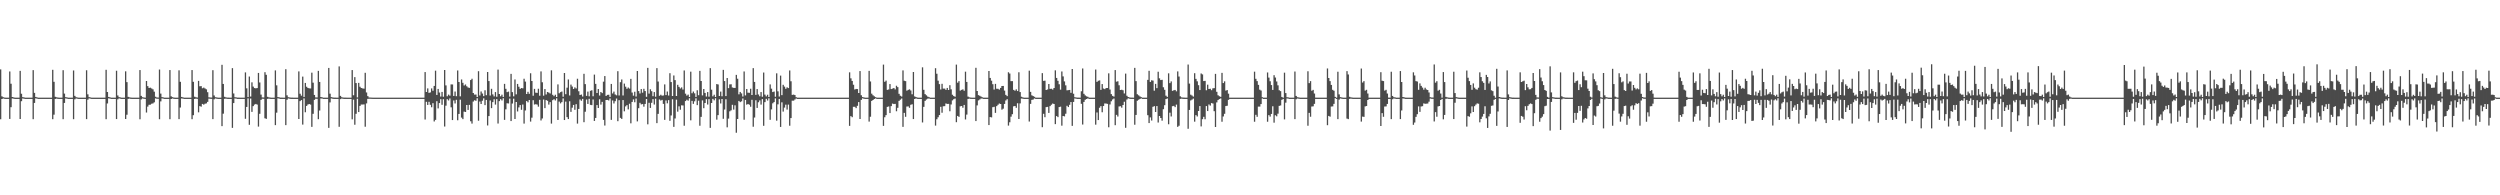 <?xml version="1.0" encoding="UTF-8"?>
<svg xmlns="http://www.w3.org/2000/svg" width="1920" height="150">
  <path d="M0 53.311h1v38.265H0zM1 73.970h1v2.071H1zM2 74.628h1v1.000H2zM3 74.886h1v1.000H3zM4 75.000h1v1.000H4zM5 74.999h1v1.000H5zM6 74.999h1v1.000H6zM7 54.897h1v36.447H7zM8 64.314h1v17.993H8zM9 74.498h1v1.104H9zM10 74.767h1v1.000H10zM11 75.000h1v1.000H11zM12 74.999h1v1.000H12zM13 74.999h1v1.000H13zM14 74.999h1v1.000H14zM15 54.421h1v36.990H15zM16 72.007h1v5.735H16zM17 74.598h1v1.000H17zM18 74.805h1v1.000H18zM19 75.000h1v1.000H19zM20 74.999h1v1.000H20zM21 74.999h1v1.000H21zM22 74.999h1v1.000H22zM23 74.999h1v1.000H23zM24 74.999h1v1.000H24zM25 53.887h1v37.650H25zM26 71.345h1v7.684H26zM27 74.470h1v1.067H27zM28 74.784h1v1.000H28zM29 75.000h1v1.000H29zM30 74.999h1v1.000H30zM31 74.999h1v1.000H31zM32 74.999h1v1.000H32zM33 74.999h1v1.000H33zM34 74.999h1v1.000H34zM35 74.999h1v1.000H35zM36 74.999h1v1.000H36zM37 74.999h1v1.000H37zM38 74.999h1v1.000H38zM39 74.999h1v1.000H39zM40 53.628h1v37.928H40zM41 62.833h1v25.253H41zM42 74.338h1v1.645H42zM43 74.716h1v1.000H43zM44 74.929h1v1.000H44zM45 74.999h1v1.000H45zM46 74.999h1v1.000H46zM47 74.999h1v1.000H47zM48 53.932h1v37.616H48zM49 71.882h1v7.161H49zM50 74.586h1v1.000H50zM51 74.782h1v1.000H51zM52 75.000h1v1.000H52zM53 74.999h1v1.000H53zM54 74.999h1v1.000H54zM55 74.999h1v1.000H55zM56 54.113h1v37.436H56zM57 73.621h1v2.688H57zM58 74.629h1v1.000H58zM59 74.851h1v1.000H59zM60 74.999h1v1.000H60zM61 74.999h1v1.000H61zM62 74.999h1v1.000H62zM63 74.999h1v1.000H63zM64 74.999h1v1.000H64zM65 74.999h1v1.000H65zM66 53.983h1v37.526H66zM67 72.446h1v4.089H67zM68 74.593h1v1.000H68zM69 74.802h1v1.000H69zM70 75.000h1v1.000H70zM71 74.999h1v1.000H71zM72 74.999h1v1.000H72zM73 74.999h1v1.000H73zM74 74.999h1v1.000H74zM75 74.999h1v1.000H75zM76 74.999h1v1.000H76zM77 74.999h1v1.000H77zM78 74.999h1v1.000H78zM79 74.999h1v1.000H79zM80 74.999h1v1.000H80zM81 53.595h1v37.941H81zM82 70.678h1v8.763H82zM83 74.464h1v1.080H83zM84 74.749h1v1.000H84zM85 75.000h1v1.000H85zM86 74.999h1v1.000H86zM87 74.999h1v1.000H87zM88 74.999h1v1.000H88zM89 54.321h1v37.100H89zM90 73.303h1v2.989H90zM91 74.596h1v1.000H91zM92 74.803h1v1.000H92zM93 75.000h1v1.000H93zM94 74.999h1v1.000H94zM95 74.999h1v1.000H95zM96 54.796h1v36.613H96zM97 63.061h1v25.075H97zM98 74.370h1v1.559H98zM99 74.734h1v1.000H99zM100 74.932h1v1.000H100zM101 74.999h1v1.000H101zM102 74.999h1v1.000H102zM103 74.999h1v1.000H103zM104 74.999h1v1.000H104zM105 74.999h1v1.000H105zM106 74.999h1v1.000H106zM107 53.796h1v37.794H107zM108 73.607h1v2.714H108zM109 74.624h1v1.000H109zM110 74.849h1v1.000H110zM111 74.999h1v1.000H111zM112 62.187h1v24.255H112zM113 66.137h1v15.741H113zM114 67.558h1v12.923H114zM115 67.323h1v13.082H115zM116 67.948h1v11.731H116zM117 68.606h1v10.789H117zM118 70.381h1v8.220H118zM119 74.290h1v1.305H119zM120 74.846h1v1.000H120zM121 74.902h1v1.000H121zM122 53.417h1v38.153H122zM123 71.901h1v5.957H123zM124 74.573h1v1.000H124zM125 74.795h1v1.000H125zM126 74.987h1v1.000H126zM127 74.992h1v1.000H127zM128 74.994h1v1.000H128zM129 74.995h1v1.000H129zM130 53.833h1v37.721H130zM131 73.969h1v2.069H131zM132 74.621h1v1.000H132zM133 74.879h1v1.000H133zM134 74.999h1v1.000H134zM135 74.999h1v1.000H135zM136 74.999h1v1.000H136zM137 53.996h1v37.498H137zM138 62.827h1v19.776H138zM139 74.467h1v1.172H139zM140 74.749h1v1.000H140zM141 75.000h1v1.000H141zM142 74.999h1v1.000H142zM143 74.999h1v1.000H143zM144 74.999h1v1.000H144zM145 74.999h1v1.000H145zM146 74.999h1v1.000H146zM147 53.827h1v37.712H147zM148 62.807h1v25.661H148zM149 74.305h1v1.676H149zM150 74.717h1v1.000H150zM151 74.928h1v1.000H151zM152 62.109h1v24.173H152zM153 66.249h1v15.274H153zM154 66.150h1v15.757H154zM155 67.776h1v12.035H155zM156 67.267h1v13.118H156zM157 67.965h1v11.720H157zM158 68.629h1v10.805H158zM159 70.813h1v7.405H159zM160 74.727h1v1.000H160zM161 74.866h1v1.000H161zM162 74.908h1v1.000H162zM163 53.920h1v37.555H163zM164 73.307h1v2.981H164zM165 74.637h1v1.000H165zM166 74.805h1v1.000H166zM167 75.000h1v1.000H167zM168 74.999h1v1.000H168zM169 74.999h1v1.000H169zM170 49.766h1v47.086H170zM171 64.484h1v22.788H171zM172 74.319h1v1.546H172zM173 74.743h1v1.000H173zM174 74.943h1v1.000H174zM175 74.968h1v1.000H175zM176 74.999h1v1.000H176zM177 74.999h1v1.000H177zM178 52.302h1v45.885H178zM179 71.781h1v7.395H179zM180 74.631h1v1.000H180zM181 74.798h1v1.000H181zM182 74.969h1v1.000H182zM183 74.971h1v1.000H183zM184 74.999h1v1.000H184zM185 74.999h1v1.000H185zM186 74.999h1v1.000H186zM187 74.999h1v1.000H187zM188 55.594h1v35.631H188zM189 67.816h1v14.317H189zM190 74.528h1v1.041H190zM191 58.753h1v37.082H191zM192 74.146h1v1.552H192zM193 63.248h1v22.677H193zM194 66.488h1v15.023H194zM195 67.650h1v12.675H195zM196 67.838h1v11.959H196zM197 67.638h1v12.683H197zM198 55.993h1v41.239H198zM199 63.351h1v24.033H199zM200 72.633h1v4.047H200zM201 74.819h1v1.000H201zM202 74.873h1v1.000H202zM203 55.458h1v35.386H203zM204 57.446h1v33.832H204zM205 74.365h1v1.544H205zM206 74.748h1v1.000H206zM207 74.932h1v1.000H207zM208 74.988h1v1.000H208zM209 74.993h1v1.000H209zM210 74.996h1v1.000H210zM211 54.050h1v42.059H211zM212 65.527h1v20.989H212zM213 74.522h1v1.014H213zM214 74.765h1v1.000H214zM215 74.969h1v1.000H215zM216 74.970h1v1.000H216zM217 74.999h1v1.000H217zM218 74.999h1v1.000H218zM219 53.134h1v42.967H219zM220 73.192h1v3.391H220zM221 74.640h1v1.000H221zM222 74.806h1v1.000H222zM223 74.969h1v1.000H223zM224 74.974h1v1.000H224zM225 74.999h1v1.000H225zM226 74.999h1v1.000H226zM227 74.999h1v1.000H227zM228 74.999h1v1.000H228zM229 54.855h1v36.513H229zM230 72.009h1v5.672H230zM231 73.457h1v3.383H231zM232 58.816h1v36.857H232zM233 74.454h1v1.141H233zM234 63.703h1v22.537H234zM235 66.604h1v14.730H235zM236 67.525h1v12.773H236zM237 67.814h1v12.040H237zM238 67.943h1v12.373H238zM239 55.799h1v41.632H239zM240 63.466h1v23.943H240zM241 72.904h1v3.774H241zM242 74.827h1v1.000H242zM243 74.874h1v1.000H243zM244 54.413h1v37.128H244zM245 62.921h1v21.951H245zM246 74.483h1v1.137H246zM247 74.747h1v1.000H247zM248 74.986h1v1.000H248zM249 74.987h1v1.000H249zM250 74.993h1v1.000H250zM251 74.995h1v1.000H251zM252 52.198h1v46.013H252zM253 71.956h1v6.699H253zM254 74.621h1v1.000H254zM255 74.813h1v1.000H255zM256 74.969h1v1.000H256zM257 74.971h1v1.000H257zM258 74.999h1v1.000H258zM259 74.999h1v1.000H259zM260 51.007h1v46.390H260zM261 73.612h1v2.504H261zM262 74.657h1v1.000H262zM263 74.901h1v1.000H263zM264 74.969h1v1.000H264zM265 74.974h1v1.000H265zM266 74.999h1v1.000H266zM267 74.999h1v1.000H267zM268 74.999h1v1.000H268zM269 74.999h1v1.000H269zM270 53.786h1v37.838H270zM271 73.161h1v3.396H271zM272 59.228h1v36.575H272zM273 63.788h1v23.626H273zM274 74.826h1v1.000H274zM275 63.618h1v22.472H275zM276 66.596h1v14.762H276zM277 67.583h1v12.701H277zM278 67.869h1v12.432H278zM279 68.122h1v12.048H279zM280 55.907h1v41.446H280zM281 71.015h1v8.370H281zM282 73.846h1v2.064H282zM283 74.853h1v1.000H283zM284 74.892h1v1.000H284zM285 74.955h1v1.000H285zM286 74.999h1v1.000H286zM287 74.999h1v1.000H287zM288 74.999h1v1.000H288zM289 74.999h1v1.000H289zM290 74.999h1v1.000H290zM291 74.999h1v1.000H291zM292 74.999h1v1.000H292zM293 74.999h1v1.000H293zM294 74.999h1v1.000H294zM295 74.999h1v1.000H295zM296 74.999h1v1.000H296zM297 74.999h1v1.000H297zM298 74.999h1v1.000H298zM299 74.999h1v1.000H299zM300 75.000h1v1.000H300zM301 74.999h1v1.000H301zM302 74.999h1v1.000H302zM303 74.999h1v1.000H303zM304 74.999h1v1.000H304zM305 74.999h1v1.000H305zM306 74.999h1v1.000H306zM307 74.999h1v1.000H307zM308 75.000h1v1.000H308zM309 74.999h1v1.000H309zM310 74.999h1v1.000H310zM311 74.999h1v1.000H311zM312 74.999h1v1.000H312zM313 74.999h1v1.000H313zM314 74.999h1v1.000H314zM315 74.999h1v1.000H315zM316 74.999h1v1.000H316zM317 74.999h1v1.000H317zM318 74.999h1v1.000H318zM319 74.999h1v1.000H319zM320 74.999h1v1.000H320zM321 74.999h1v1.000H321zM322 74.999h1v1.000H322zM323 74.999h1v1.000H323zM324 74.999h1v1.000H324zM325 74.999h1v1.000H325zM326 55.341h1v36.465H326zM327 70.652h1v7.531H327zM328 67.879h1v12.716H328zM329 71.327h1v6.879H329zM330 70.959h1v9.535H330zM331 67.878h1v14.489H331zM332 69.704h1v9.551H332zM333 65.985h1v27.295H333zM334 54.278h1v37.755H334zM335 72.891h1v4.832H335zM336 68.307h1v14.957H336zM337 71.081h1v8.087H337zM338 74.152h1v2.047H338zM339 70.587h1v9.884H339zM340 74.278h1v1.906H340zM341 53.773h1v43.397H341zM342 65.590h1v15.562H342zM343 73.947h1v2.251H343zM344 72.668h1v4.470H344zM345 73.471h1v2.174H345zM346 64.831h1v17.598H346zM347 64.852h1v27.372H347zM348 73.691h1v3.477H348zM349 70.281h1v9.179H349zM350 73.892h1v2.747H350zM351 54.124h1v38.248H351zM352 62.976h1v24.512H352zM353 73.964h1v2.556H353zM354 61.013h1v29.285H354zM355 63.580h1v27.890H355zM356 65.645h1v20.044H356zM357 64.861h1v21.141H357zM358 66.247h1v14.407H358zM359 67.179h1v17.231H359zM360 67.499h1v13.040H360zM361 61.483h1v31.673H361zM362 60.456h1v34.490H362zM363 71.409h1v6.575H363zM364 72.658h1v4.365H364zM365 72.581h1v4.809H365zM366 74.490h1v1.000H366zM367 54.658h1v38.054H367zM368 73.300h1v4.660H368zM369 70.252h1v9.603H369zM370 71.835h1v5.523H370zM371 73.826h1v1.717H371zM372 69.318h1v11.433H372zM373 73.117h1v3.612H373zM374 55.320h1v41.045H374zM375 62.267h1v26.869H375zM376 73.381h1v3.795H376zM377 68.215h1v14.833H377zM378 72.508h1v5.919H378zM379 74.038h1v2.190H379zM380 70.684h1v9.632H380zM381 74.276h1v1.873H381zM382 53.461h1v41.439H382zM383 72.185h1v5.470H383zM384 73.949h1v2.181H384zM385 72.701h1v4.467H385zM386 74.467h1v1.000H386zM387 64.427h1v27.649H387zM388 68.177h1v15.772H388zM389 70.734h1v8.580H389zM390 70.336h1v9.135H390zM391 74.210h1v1.501H391zM392 56.748h1v36.220H392zM393 70.771h1v8.760H393zM394 73.965h1v1.825H394zM395 61.049h1v30.350H395zM396 72.430h1v5.920H396zM397 64.476h1v21.127H397zM398 66.624h1v15.879H398zM399 68.259h1v12.436H399zM400 67.590h1v16.746H400zM401 67.816h1v12.487H401zM402 60.446h1v34.498H402zM403 62.657h1v22.189H403zM404 72.185h1v5.447H404zM405 70.480h1v8.135H405zM406 72.039h1v4.745H406zM407 56.285h1v37.079H407zM408 62.220h1v28.137H408zM409 73.516h1v3.459H409zM410 68.253h1v12.002H410zM411 71.148h1v8.885H411zM412 71.333h1v8.998H412zM413 68.150h1v13.784H413zM414 73.524h1v3.099H414zM415 54.825h1v37.688H415zM416 63.174h1v27.795H416zM417 73.491h1v2.961H417zM418 68.401h1v14.654H418zM419 72.537h1v4.301H419zM420 70.670h1v6.760H420zM421 71.128h1v9.226H421zM422 71.776h1v6.660H422zM423 53.999h1v40.948H423zM424 72.798h1v4.137H424zM425 73.868h1v2.301H425zM426 72.750h1v4.401H426zM427 74.489h1v1.047H427zM428 64.832h1v27.287H428zM429 71.646h1v6.369H429zM430 70.759h1v8.658H430zM431 70.308h1v8.133H431zM432 74.297h1v1.276H432zM433 56.081h1v36.104H433zM434 72.323h1v5.682H434zM435 67.342h1v22.613H435zM436 61.027h1v30.437H436zM437 73.305h1v4.442H437zM438 64.957h1v20.978H438zM439 66.446h1v16.222H439zM440 68.348h1v12.228H440zM441 67.127h1v17.218H441zM442 67.951h1v12.087H442zM443 60.468h1v34.480H443zM444 70.108h1v13.532H444zM445 72.971h1v3.411H445zM446 72.580h1v4.798H446zM447 74.143h1v1.768H447zM448 56.688h1v37.167H448zM449 64.638h1v21.186H449zM450 73.622h1v2.805H450zM451 70.340h1v9.503H451zM452 73.976h1v1.902H452zM453 69.733h1v10.803H453zM454 69.302h1v11.459H454zM455 73.907h1v2.475H455zM456 57.274h1v35.602H456zM457 64.386h1v26.196H457zM458 71.411h1v9.292H458zM459 68.363h1v14.581H459zM460 73.361h1v2.853H460zM461 70.679h1v9.639H461zM462 71.517h1v6.724H462zM463 62.720h1v29.353H463zM464 58.428h1v37.969H464zM465 73.702h1v3.098H465zM466 72.858h1v3.903H466zM467 72.754h1v4.383H467zM468 74.467h1v1.141H468zM469 64.453h1v27.586H469zM470 71.765h1v5.371H470zM471 70.331h1v9.111H471zM472 72.565h1v5.180H472zM473 73.190h1v2.495H473zM474 54.664h1v38.435H474zM475 73.342h1v3.630H475zM476 63.148h1v27.360H476zM477 61.054h1v30.306H477zM478 73.296h1v3.551H478zM479 64.183h1v21.322H479zM480 66.536h1v15.182H480zM481 68.207h1v12.527H481zM482 67.221h1v16.782H482zM483 68.022h1v11.658H483zM484 60.555h1v34.164H484zM485 71.077h1v7.230H485zM486 73.463h1v2.880H486zM487 70.438h1v8.101H487zM488 74.115h1v1.563H488zM489 54.504h1v38.710H489zM490 69.953h1v13.120H490zM491 71.793h1v7.177H491zM492 68.390h1v11.804H492zM493 71.194h1v8.722H493zM494 68.187h1v13.709H494zM495 69.935h1v9.873H495zM496 74.327h1v1.699H496zM497 52.142h1v43.325H497zM498 71.900h1v7.060H498zM499 68.572h1v14.342H499zM500 70.050h1v8.925H500zM501 73.890h1v2.251H501zM502 70.714h1v9.576H502zM503 74.294h1v1.495H503zM504 52.320h1v42.236H504zM505 62.599h1v24.827H505zM506 73.581h1v2.783H506zM507 72.750h1v4.463H507zM508 73.479h1v3.207H508zM509 73.301h1v6.458H509zM510 64.815h1v27.257H510zM511 73.015h1v4.135H511zM512 70.316h1v9.066H512zM513 73.385h1v3.534H513zM514 56.233h1v36.556H514zM515 63.020h1v25.646H515zM516 73.750h1v2.510H516zM517 57.941h1v39.516H517zM518 61.534h1v29.455H518zM519 73.725h1v2.795H519zM520 65.115h1v20.662H520zM521 66.716h1v14.944H521zM522 67.946h1v16.304H522zM523 67.122h1v13.753H523zM524 68.780h1v12.228H524zM525 54.121h1v42.459H525zM526 71.920h1v5.696H526zM527 73.404h1v3.200H527zM528 72.636h1v4.700H528zM529 74.483h1v1.000H529zM530 55.029h1v37.391H530zM531 71.625h1v5.851H531zM532 70.307h1v9.486H532zM533 71.686h1v6.114H533zM534 74.438h1v1.102H534zM535 69.334h1v11.389H535zM536 73.121h1v4.184H536zM537 54.414h1v42.161H537zM538 62.209h1v27.538H538zM539 73.265h1v3.864H539zM540 68.336h1v14.774H540zM541 71.364h1v7.734H541zM542 74.160h1v1.980H542zM543 70.694h1v9.598H543zM544 74.265h1v1.877H544zM545 52.349h1v45.860H545zM546 68.872h1v10.240H546zM547 73.975h1v1.966H547zM548 72.740h1v4.314H548zM549 74.478h1v1.000H549zM550 64.583h1v27.308H550zM551 64.864h1v23.581H551zM552 73.708h1v2.559H552zM553 70.350h1v9.109H553zM554 73.956h1v2.051H554zM555 53.678h1v37.582H555zM556 62.253h1v21.895H556zM557 73.774h1v2.441H557zM558 59.922h1v37.878H558zM559 67.708h1v23.355H559zM560 64.832h1v20.669H560zM561 64.715h1v19.999H561zM562 67.174h1v13.298H562zM563 67.475h1v16.692H563zM564 67.521h1v13.388H564zM565 57.505h1v44.449H565zM566 60.473h1v30.915H566zM567 72.424h1v5.113H567zM568 70.604h1v7.839H568zM569 71.715h1v6.116H569zM570 74.131h1v1.509H570zM571 54.884h1v37.086H571zM572 73.280h1v3.453H572zM573 68.327h1v12.048H573zM574 71.169h1v8.726H574zM575 71.273h1v9.187H575zM576 68.167h1v13.806H576zM577 72.936h1v3.688H577zM578 52.306h1v45.005H578zM579 62.905h1v27.359H579zM580 72.836h1v4.154H580zM581 68.378h1v14.503H581zM582 72.551h1v5.992H582zM583 73.935h1v3.194H583zM584 70.690h1v9.628H584zM585 74.290h1v1.862H585zM586 55.682h1v40.920H586zM587 72.640h1v5.787H587zM588 74.044h1v1.857H588zM589 72.758h1v4.476H589zM590 74.479h1v1.036H590zM591 64.812h1v27.193H591zM592 68.111h1v15.891H592zM593 70.721h1v8.656H593zM594 70.321h1v8.092H594zM595 74.292h1v1.281H595zM596 56.306h1v36.359H596zM597 70.138h1v10.006H597zM598 74.153h1v1.806H598zM599 58.061h1v39.406H599zM600 73.052h1v5.554H600zM601 65.141h1v20.583H601zM602 66.489h1v16.134H602zM603 68.184h1v12.193H603zM604 67.096h1v17.103H604zM605 67.622h1v12.720H605zM606 54.097h1v42.482H606zM607 62.410h1v28.268H607zM608 72.869h1v4.467H608zM609 72.637h1v4.689H609zM610 72.990h1v3.462H610zM611 74.671h1v1.000H611zM612 74.999h1v1.000H612zM613 74.999h1v1.000H613zM614 74.999h1v1.000H614zM615 74.999h1v1.000H615zM616 74.999h1v1.000H616zM617 74.999h1v1.000H617zM618 74.999h1v1.000H618zM619 74.999h1v1.000H619zM620 74.999h1v1.000H620zM621 74.999h1v1.000H621zM622 74.999h1v1.000H622zM623 75.000h1v1.000H623zM624 74.999h1v1.000H624zM625 74.999h1v1.000H625zM626 74.999h1v1.000H626zM627 74.999h1v1.000H627zM628 74.999h1v1.000H628zM629 74.999h1v1.000H629zM630 74.999h1v1.000H630zM631 74.999h1v1.000H631zM632 74.999h1v1.000H632zM633 74.999h1v1.000H633zM634 74.999h1v1.000H634zM635 74.999h1v1.000H635zM636 74.999h1v1.000H636zM637 74.999h1v1.000H637zM638 75.000h1v1.000H638zM639 74.999h1v1.000H639zM640 74.999h1v1.000H640zM641 74.999h1v1.000H641zM642 74.999h1v1.000H642zM643 74.999h1v1.000H643zM644 74.999h1v1.000H644zM645 74.999h1v1.000H645zM646 74.999h1v1.000H646zM647 75.000h1v1.000H647zM648 74.999h1v1.000H648zM649 74.999h1v1.000H649zM650 74.999h1v1.000H650zM651 74.999h1v1.000H651zM652 55.557h1v41.124H652zM653 60.181h1v29.031H653zM654 62.178h1v27.806H654zM655 65.058h1v16.965H655zM656 68.709h1v13.303H656zM657 68.301h1v14.769H657zM658 68.398h1v12.855H658zM659 71.400h1v6.996H659zM660 54.586h1v36.808H660zM661 73.162h1v3.537H661zM662 74.524h1v1.000H662zM663 74.812h1v1.000H663zM664 74.997h1v1.000H664zM665 74.997h1v1.000H665zM666 74.998h1v1.000H666zM667 54.429h1v38.960H667zM668 62.586h1v27.049H668zM669 71.956h1v5.536H669zM670 73.140h1v3.654H670zM671 74.008h1v2.000H671zM672 74.577h1v1.000H672zM673 74.999h1v1.000H673zM674 74.999h1v1.000H674zM675 74.999h1v1.000H675zM676 74.999h1v1.000H676zM677 74.999h1v1.000H677zM678 49.616h1v47.068H678zM679 62.835h1v27.238H679zM680 61.919h1v26.515H680zM681 69.028h1v13.054H681zM682 68.700h1v13.061H682zM683 64.578h1v22.266H683zM684 68.406h1v13.115H684zM685 68.051h1v11.521H685zM686 67.592h1v12.347H686zM687 68.647h1v11.135H687zM688 65.832h1v19.639H688zM689 66.916h1v15.854H689zM690 72.051h1v5.438H690zM691 73.525h1v3.029H691zM692 74.117h1v1.563H692zM693 54.077h1v43.334H693zM694 61.993h1v24.685H694zM695 62.311h1v27.376H695zM696 69.645h1v12.191H696zM697 68.994h1v12.699H697zM698 68.610h1v14.156H698zM699 69.491h1v11.000H699zM700 72.386h1v7.690H700zM701 55.287h1v36.162H701zM702 74.050h1v1.989H702zM703 74.569h1v1.000H703zM704 74.926h1v1.000H704zM705 74.998h1v1.000H705zM706 74.998h1v1.000H706zM707 74.998h1v1.000H707zM708 51.703h1v42.335H708zM709 68.964h1v13.096H709zM710 72.282h1v5.200H710zM711 73.230h1v3.217H711zM712 74.195h1v1.605H712zM713 74.598h1v1.000H713zM714 74.999h1v1.000H714zM715 74.999h1v1.000H715zM716 74.999h1v1.000H716zM717 74.999h1v1.000H717zM718 52.378h1v44.080H718zM719 56.635h1v34.939H719zM720 61.949h1v28.121H720zM721 64.614h1v23.750H721zM722 68.733h1v13.315H722zM723 64.341h1v22.264H723zM724 68.048h1v13.583H724zM725 68.038h1v13.498H725zM726 69.038h1v10.441H726zM727 67.528h1v12.309H727zM728 69.127h1v10.620H728zM729 65.436h1v20.029H729zM730 68.631h1v11.574H730zM731 72.739h1v4.392H731zM732 73.787h1v2.416H732zM733 74.302h1v1.379H733zM734 49.620h1v44.205H734zM735 63.492h1v25.546H735zM736 62.317h1v27.454H736zM737 69.602h1v12.081H737zM738 69.001h1v12.388H738zM739 68.627h1v14.136H739zM740 69.706h1v10.873H740zM741 55.043h1v36.686H741zM742 62.947h1v25.073H742zM743 74.180h1v1.793H743zM744 74.731h1v1.000H744zM745 74.929h1v1.000H745zM746 74.998h1v1.000H746zM747 74.998h1v1.000H747zM748 74.998h1v1.000H748zM749 52.075h1v40.897H749zM750 69.904h1v11.029H750zM751 73.064h1v4.064H751zM752 73.562h1v2.825H752zM753 74.209h1v1.484H753zM754 74.722h1v1.000H754zM755 74.999h1v1.000H755zM756 74.999h1v1.000H756zM757 74.999h1v1.000H757zM758 74.999h1v1.000H758zM759 54.506h1v41.568H759zM760 59.855h1v30.053H760zM761 61.964h1v28.173H761zM762 64.672h1v17.634H762zM763 68.738h1v13.302H763zM764 64.432h1v22.240H764zM765 68.139h1v13.384H765zM766 68.217h1v12.207H766zM767 68.838h1v10.671H767zM768 67.550h1v12.314H768zM769 66.032h1v18.192H769zM770 65.980h1v17.456H770zM771 69.577h1v10.230H771zM772 72.854h1v4.278H772zM773 73.809h1v2.373H773zM774 55.494h1v40.960H774zM775 56.456h1v37.463H775zM776 62.333h1v27.278H776zM777 62.301h1v25.410H777zM778 68.998h1v12.688H778zM779 69.675h1v11.717H779zM780 68.615h1v14.160H780zM781 69.918h1v9.370H781zM782 55.504h1v35.910H782zM783 70.724h1v8.706H783zM784 74.293h1v1.370H784zM785 74.770h1v1.000H785zM786 74.998h1v1.000H786zM787 74.998h1v1.000H787zM788 74.998h1v1.000H788zM789 74.998h1v1.000H789zM790 54.252h1v39.082H790zM791 70.566h1v9.194H791zM792 73.203h1v3.508H792zM793 73.774h1v2.645H793zM794 74.364h1v1.238H794zM795 74.999h1v1.000H795zM796 74.999h1v1.000H796zM797 74.999h1v1.000H797zM798 74.999h1v1.000H798zM799 74.999h1v1.000H799zM800 56.161h1v41.528H800zM801 62.128h1v25.295H801zM802 61.965h1v28.035H802zM803 69.132h1v13.166H803zM804 68.734h1v13.327H804zM805 64.516h1v22.222H805zM806 68.267h1v13.245H806zM807 68.153h1v12.272H807zM808 68.833h1v10.705H808zM809 67.572h1v12.320H809zM810 53.999h1v41.338H810zM811 59.870h1v29.290H811zM812 62.030h1v27.943H812zM813 64.737h1v17.478H813zM814 68.862h1v13.070H814zM815 54.871h1v41.661H815zM816 58.666h1v30.412H816zM817 62.515h1v26.863H817zM818 65.512h1v21.857H818zM819 69.364h1v11.906H819zM820 69.216h1v12.999H820zM821 69.054h1v11.432H821zM822 71.287h1v7.076H822zM823 52.997h1v43.674H823zM824 71.965h1v6.322H824zM825 74.629h1v1.000H825zM826 74.829h1v1.000H826zM827 74.969h1v1.000H827zM828 74.971h1v1.000H828zM829 74.998h1v1.000H829zM830 70.081h1v9.627H830zM831 52.561h1v43.083H831zM832 72.061h1v6.236H832zM833 73.241h1v3.339H833zM834 73.991h1v2.053H834zM835 74.347h1v1.199H835zM836 74.975h1v1.000H836zM837 74.999h1v1.000H837zM838 74.999h1v1.000H838zM839 74.999h1v1.000H839zM840 74.999h1v1.000H840zM841 53.387h1v42.368H841zM842 62.888h1v23.469H842zM843 62.023h1v30.168H843zM844 61.725h1v21.036H844zM845 69.023h1v12.473H845zM846 64.562h1v21.649H846zM847 68.009h1v13.424H847zM848 68.473h1v10.990H848zM849 67.632h1v11.878H849zM850 67.575h1v12.180H850zM851 56.311h1v41.410H851zM852 68.778h1v11.468H852zM853 72.313h1v5.451H853zM854 73.643h1v2.729H854zM855 74.187h1v1.482H855zM856 53.827h1v42.318H856zM857 62.710h1v25.483H857zM858 62.436h1v27.088H858zM859 65.500h1v16.261H859zM860 69.105h1v12.464H860zM861 68.893h1v13.772H861zM862 69.334h1v11.313H862zM863 71.759h1v6.391H863zM864 56.551h1v41.609H864zM865 73.512h1v2.941H865zM866 74.507h1v1.000H866zM867 74.827h1v1.000H867zM868 74.969h1v1.000H868zM869 74.973h1v1.000H869zM870 74.998h1v1.000H870zM871 52.141h1v43.663H871zM872 62.321h1v25.963H872zM873 72.406h1v4.953H873zM874 73.239h1v3.340H874zM875 74.040h1v1.948H875zM876 74.586h1v1.000H876zM877 74.999h1v1.000H877zM878 74.999h1v1.000H878zM879 74.999h1v1.000H879zM880 74.999h1v1.000H880zM881 61.360h1v27.095H881zM882 54.369h1v40.165H882zM883 62.931h1v27.219H883zM884 61.635h1v30.930H884zM885 61.916h1v20.127H885zM886 69.644h1v11.856H886zM887 64.387h1v21.607H887zM888 67.676h1v13.786H888zM889 55.107h1v38.981H889zM890 60.151h1v28.942H890zM891 61.512h1v29.108H891zM892 61.264h1v31.407H892zM893 67.009h1v16.837H893zM894 68.958h1v11.848H894zM895 73.453h1v2.623H895zM896 74.381h1v1.230H896zM897 56.318h1v39.141H897zM898 63.863h1v22.652H898zM899 62.517h1v26.941H899zM900 69.798h1v11.757H900zM901 69.322h1v11.999H901zM902 69.085h1v13.213H902zM903 70.143h1v10.186H903zM904 54.859h1v42.560H904zM905 58.783h1v37.804H905zM906 73.996h1v1.957H906zM907 74.754h1v1.000H907zM908 74.912h1v1.000H908zM909 74.969h1v1.000H909zM910 74.989h1v1.000H910zM911 74.998h1v1.000H911zM912 49.549h1v49.345H912zM913 64.219h1v20.208H913zM914 72.717h1v4.443H914zM915 73.350h1v3.154H915zM916 74.205h1v1.541H916zM917 56.206h1v37.232H917zM918 60.559h1v27.854H918zM919 62.478h1v26.974H919zM920 65.418h1v19.826H920zM921 69.182h1v12.296H921zM922 56.401h1v40.666H922zM923 57.159h1v34.404H923zM924 62.251h1v27.477H924zM925 62.103h1v29.503H925zM926 69.339h1v12.105H926zM927 65.034h1v20.289H927zM928 68.331h1v11.906H928zM929 68.147h1v12.933H929zM930 69.268h1v9.878H930zM931 67.818h1v11.682H931zM932 67.685h1v17.701H932zM933 56.715h1v40.798H933zM934 70.502h1v8.160H934zM935 73.157h1v3.682H935zM936 73.939h1v2.121H936zM937 74.350h1v1.294H937zM938 55.963h1v37.534H938zM939 63.809h1v25.648H939zM940 62.474h1v24.929H940zM941 69.577h1v11.906H941zM942 69.178h1v12.011H942zM943 71.941h1v4.776H943zM944 74.991h1v1.000H944zM945 74.997h1v1.000H945zM946 74.995h1v1.000H946zM947 74.995h1v1.000H947zM948 74.995h1v1.000H948zM949 74.996h1v1.000H949zM950 74.997h1v1.000H950zM951 74.998h1v1.000H951zM952 74.999h1v1.000H952zM953 74.999h1v1.000H953zM954 74.999h1v1.000H954zM955 74.999h1v1.000H955zM956 74.999h1v1.000H956zM957 75.000h1v1.000H957zM958 74.999h1v1.000H958zM959 74.999h1v1.000H959zM960 74.999h1v1.000H960zM961 74.999h1v1.000H961zM962 74.999h1v1.000H962zM963 55.049h1v38.438H963zM964 60.540h1v27.610H964zM965 62.296h1v27.405H965zM966 65.185h1v16.704H966zM967 68.840h1v13.022H967zM968 69.534h1v10.381H968zM969 74.630h1v1.000H969zM970 74.999h1v1.000H970zM971 74.995h1v1.000H971zM972 74.995h1v1.000H972zM973 55.656h1v37.830H973zM974 59.593h1v28.808H974zM975 62.409h1v27.134H975zM976 65.331h1v22.156H976zM977 69.061h1v12.552H977zM978 57.748h1v36.444H978zM979 59.551h1v28.981H979zM980 62.563h1v26.787H980zM981 65.529h1v21.766H981zM982 69.325h1v11.986H982zM983 69.974h1v11.043H983zM984 74.436h1v2.230H984zM985 74.989h1v1.000H985zM986 55.802h1v35.908H986zM987 71.490h1v7.367H987zM988 74.627h1v1.000H988zM989 74.802h1v1.000H989zM990 74.998h1v1.000H990zM991 74.998h1v1.000H991zM992 74.998h1v1.000H992zM993 74.998h1v1.000H993zM994 54.931h1v36.562H994zM995 73.679h1v2.572H995zM996 74.652h1v1.000H996zM997 74.811h1v1.000H997zM998 75.000h1v1.000H998zM999 74.999h1v1.000H999zM1000 74.999h1v1.000H1000zM1001 74.999h1v1.000H1001zM1002 74.999h1v1.000H1002zM1003 74.999h1v1.000H1003zM1004 54.729h1v41.859H1004zM1005 63.839h1v22.836H1005zM1006 62.323h1v27.317H1006zM1007 69.663h1v12.151H1007zM1008 69.020h1v12.646H1008zM1009 71.830h1v7.938H1009zM1010 74.958h1v1.000H1010zM1011 74.999h1v1.000H1011zM1012 74.996h1v1.000H1012zM1013 74.995h1v1.000H1013zM1014 74.995h1v1.000H1014zM1015 74.996h1v1.000H1015zM1016 74.997h1v1.000H1016zM1017 74.998h1v1.000H1017zM1018 74.998h1v1.000H1018zM1019 52.602h1v43.567H1019zM1020 59.904h1v29.137H1020zM1021 62.330h1v27.285H1021zM1022 65.235h1v16.568H1022zM1023 68.991h1v12.707H1023zM1024 69.670h1v10.121H1024zM1025 74.405h1v1.000H1025zM1026 75.000h1v1.000H1026zM1027 55.104h1v36.388H1027zM1028 72.518h1v3.971H1028zM1029 74.604h1v1.000H1029zM1030 74.804h1v1.000H1030zM1031 74.998h1v1.000H1031zM1032 74.998h1v1.000H1032zM1033 74.998h1v1.000H1033zM1034 54.616h1v36.457H1034zM1035 57.191h1v34.301H1035zM1036 74.335h1v1.600H1036zM1037 74.734h1v1.000H1037zM1038 74.932h1v1.000H1038zM1039 75.000h1v1.000H1039zM1040 74.999h1v1.000H1040zM1041 74.999h1v1.000H1041zM1042 74.999h1v1.000H1042zM1043 74.999h1v1.000H1043zM1044 74.999h1v1.000H1044zM1045 52.652h1v40.740H1045zM1046 63.400h1v26.152H1046zM1047 62.321h1v27.409H1047zM1048 69.599h1v12.099H1048zM1049 68.989h1v12.413H1049zM1050 71.814h1v4.963H1050zM1051 74.993h1v1.000H1051zM1052 74.997h1v1.000H1052zM1053 74.995h1v1.000H1053zM1054 74.995h1v1.000H1054zM1055 74.996h1v1.000H1055zM1056 74.996h1v1.000H1056zM1057 74.997h1v1.000H1057zM1058 74.998h1v1.000H1058zM1059 74.999h1v1.000H1059zM1060 55.470h1v41.310H1060zM1061 62.000h1v24.879H1061zM1062 62.284h1v27.435H1062zM1063 69.563h1v12.238H1063zM1064 68.981h1v12.726H1064zM1065 71.809h1v7.990H1065zM1066 74.958h1v1.000H1066zM1067 74.998h1v1.000H1067zM1068 55.102h1v36.368H1068zM1069 73.666h1v2.594H1069zM1070 74.643h1v1.000H1070zM1071 74.803h1v1.000H1071zM1072 74.998h1v1.000H1072zM1073 74.998h1v1.000H1073zM1074 74.998h1v1.000H1074zM1075 54.574h1v36.895H1075zM1076 62.965h1v21.852H1076zM1077 74.486h1v1.135H1077zM1078 74.756h1v1.000H1078zM1079 74.972h1v1.000H1079zM1080 75.000h1v1.000H1080zM1081 74.999h1v1.000H1081zM1082 74.999h1v1.000H1082zM1083 74.999h1v1.000H1083zM1084 74.999h1v1.000H1084zM1085 55.555h1v40.309H1085zM1086 57.942h1v36.162H1086zM1087 62.325h1v27.431H1087zM1088 62.610h1v25.111H1088zM1089 68.990h1v12.708H1089zM1090 64.056h1v21.853H1090zM1091 65.939h1v15.837H1091zM1092 67.276h1v14.266H1092zM1093 68.886h1v10.532H1093zM1094 67.366h1v12.340H1094zM1095 68.707h1v10.901H1095zM1096 69.117h1v10.411H1096zM1097 71.012h1v7.073H1097zM1098 74.665h1v1.000H1098zM1099 74.855h1v1.000H1099zM1100 74.911h1v1.000H1100zM1101 49.533h1v43.736H1101zM1102 63.464h1v22.662H1102zM1103 62.359h1v27.307H1103zM1104 69.629h1v12.073H1104zM1105 68.986h1v12.421H1105zM1106 71.811h1v4.966H1106zM1107 74.990h1v1.000H1107zM1108 55.371h1v36.261H1108zM1109 63.010h1v25.245H1109zM1110 74.381h1v1.522H1110zM1111 74.738h1v1.000H1111zM1112 74.932h1v1.000H1112zM1113 74.998h1v1.000H1113zM1114 74.998h1v1.000H1114zM1115 74.998h1v1.000H1115zM1116 55.082h1v36.359H1116zM1117 71.472h1v7.416H1117zM1118 74.616h1v1.000H1118zM1119 74.799h1v1.000H1119zM1120 75.000h1v1.000H1120zM1121 74.999h1v1.000H1121zM1122 74.999h1v1.000H1122zM1123 74.999h1v1.000H1123zM1124 74.999h1v1.000H1124zM1125 74.999h1v1.000H1125zM1126 54.192h1v43.019H1126zM1127 59.712h1v29.476H1127zM1128 62.305h1v27.350H1128zM1129 65.225h1v21.808H1129zM1130 68.988h1v12.713H1130zM1131 64.067h1v21.972H1131zM1132 67.345h1v14.207H1132zM1133 68.512h1v11.838H1133zM1134 68.890h1v10.519H1134zM1135 67.374h1v12.277H1135zM1136 55.565h1v38.373H1136zM1137 59.192h1v32.192H1137zM1138 62.419h1v27.147H1138zM1139 63.662h1v23.845H1139zM1140 69.091h1v12.500H1140zM1141 57.505h1v33.356H1141zM1142 59.133h1v39.130H1142zM1143 64.095h1v25.304H1143zM1144 62.518h1v24.856H1144zM1145 69.361h1v11.913H1145zM1146 70.008h1v10.972H1146zM1147 73.545h1v3.111H1147zM1148 74.991h1v1.000H1148zM1149 52.818h1v43.870H1149zM1150 66.456h1v19.126H1150zM1151 74.518h1v1.061H1151zM1152 74.767h1v1.000H1152zM1153 74.969h1v1.000H1153zM1154 74.970h1v1.000H1154zM1155 74.998h1v1.000H1155zM1156 74.999h1v1.000H1156zM1157 54.079h1v43.385H1157zM1158 72.509h1v4.280H1158zM1159 74.589h1v1.000H1159zM1160 74.817h1v1.000H1160zM1161 74.970h1v1.000H1161zM1162 74.971h1v1.000H1162zM1163 74.999h1v1.000H1163zM1164 74.999h1v1.000H1164zM1165 74.999h1v1.000H1165zM1166 74.999h1v1.000H1166zM1167 55.531h1v38.765H1167zM1168 62.961h1v26.061H1168zM1169 62.388h1v27.254H1169zM1170 61.949h1v29.869H1170zM1171 69.213h1v12.347H1171zM1172 64.535h1v20.152H1172zM1173 67.083h1v14.227H1173zM1174 68.591h1v11.470H1174zM1175 68.493h1v10.933H1175zM1176 67.517h1v12.424H1176zM1177 56.060h1v40.822H1177zM1178 62.219h1v24.703H1178zM1179 72.860h1v3.796H1179zM1180 74.824h1v1.000H1180zM1181 74.877h1v1.000H1181zM1182 53.091h1v40.392H1182zM1183 59.529h1v31.191H1183zM1184 62.387h1v27.220H1184zM1185 65.330h1v22.313H1185zM1186 69.100h1v12.474H1186zM1187 69.768h1v11.396H1187zM1188 74.415h1v1.632H1188zM1189 74.991h1v1.000H1189zM1190 50.953h1v49.348H1190zM1191 70.958h1v7.302H1191zM1192 74.604h1v1.000H1192zM1193 74.798h1v1.000H1193zM1194 74.968h1v1.000H1194zM1195 74.971h1v1.000H1195zM1196 74.998h1v1.000H1196zM1197 74.998h1v1.000H1197zM1198 55.619h1v44.145H1198zM1199 73.937h1v2.369H1199zM1200 74.670h1v1.000H1200zM1201 74.818h1v1.000H1201zM1202 74.970h1v1.000H1202zM1203 74.974h1v1.000H1203zM1204 74.999h1v1.000H1204zM1205 74.999h1v1.000H1205zM1206 74.999h1v1.000H1206zM1207 74.999h1v1.000H1207zM1208 55.562h1v38.806H1208zM1209 63.582h1v23.134H1209zM1210 62.311h1v29.620H1210zM1211 61.835h1v24.838H1211zM1212 69.192h1v12.191H1212zM1213 64.715h1v20.429H1213zM1214 66.994h1v14.246H1214zM1215 55.066h1v39.041H1215zM1216 58.510h1v33.210H1216zM1217 61.629h1v28.988H1217zM1218 61.679h1v29.518H1218zM1219 68.079h1v15.188H1219zM1220 69.879h1v11.554H1220zM1221 74.314h1v2.448H1221zM1222 74.896h1v1.000H1222zM1223 56.366h1v39.632H1223zM1224 60.828h1v27.879H1224zM1225 62.507h1v26.991H1225zM1226 65.446h1v16.151H1226zM1227 69.318h1v12.008H1227zM1228 69.966h1v9.545H1228zM1229 74.649h1v1.000H1229zM1230 74.997h1v1.000H1230zM1231 56.046h1v42.582H1231zM1232 73.205h1v3.111H1232zM1233 74.621h1v1.000H1233zM1234 74.799h1v1.000H1234zM1235 74.969h1v1.000H1235zM1236 74.974h1v1.000H1236zM1237 74.998h1v1.000H1237zM1238 52.820h1v43.764H1238zM1239 64.584h1v20.414H1239zM1240 74.255h1v1.699H1240zM1241 74.728h1v1.000H1241zM1242 74.942h1v1.000H1242zM1243 56.254h1v31.014H1243zM1244 59.265h1v34.178H1244zM1245 63.232h1v26.202H1245zM1246 62.491h1v24.892H1246zM1247 69.202h1v12.255H1247zM1248 69.861h1v11.301H1248zM1249 56.645h1v39.217H1249zM1250 64.133h1v25.158H1250zM1251 62.558h1v28.525H1251zM1252 62.549h1v19.046H1252zM1253 69.530h1v11.302H1253zM1254 65.272h1v19.025H1254zM1255 67.454h1v13.424H1255zM1256 68.669h1v10.611H1256zM1257 67.895h1v11.901H1257zM1258 68.604h1v10.657H1258zM1259 56.586h1v39.930H1259zM1260 72.043h1v5.165H1260zM1261 74.494h1v1.000H1261zM1262 74.866h1v1.000H1262zM1263 74.904h1v1.000H1263zM1264 55.970h1v37.518H1264zM1265 63.724h1v22.572H1265zM1266 62.473h1v26.985H1266zM1267 69.779h1v11.868H1267zM1268 69.176h1v12.311H1268zM1269 71.920h1v7.711H1269zM1270 74.958h1v1.000H1270zM1271 74.998h1v1.000H1271zM1272 74.995h1v1.000H1272zM1273 74.995h1v1.000H1273zM1274 74.995h1v1.000H1274zM1275 74.996h1v1.000H1275zM1276 74.997h1v1.000H1276zM1277 74.998h1v1.000H1277zM1278 74.998h1v1.000H1278zM1279 74.999h1v1.000H1279zM1280 74.999h1v1.000H1280zM1281 74.999h1v1.000H1281zM1282 74.999h1v1.000H1282zM1283 75.000h1v1.000H1283zM1284 75.000h1v1.000H1284zM1285 75.000h1v1.000H1285zM1286 74.999h1v1.000H1286zM1287 74.999h1v1.000H1287zM1288 74.999h1v1.000H1288zM1289 55.078h1v38.412H1289zM1290 59.608h1v28.779H1290zM1291 62.296h1v27.405H1291zM1292 65.185h1v22.445H1292zM1293 68.840h1v13.022H1293zM1294 69.534h1v12.031H1294zM1295 74.390h1v2.401H1295zM1296 74.992h1v1.000H1296zM1297 74.996h1v1.000H1297zM1298 74.995h1v1.000H1298zM1299 74.995h1v1.000H1299zM1300 55.638h1v37.842H1300zM1301 63.658h1v25.885H1301zM1302 62.409h1v25.079H1302zM1303 69.061h1v12.553H1303zM1304 69.082h1v12.236H1304zM1305 56.308h1v36.253H1305zM1306 73.395h1v3.617H1306zM1307 68.894h1v11.028H1307zM1308 71.383h1v8.520H1308zM1309 71.552h1v8.565H1309zM1310 68.423h1v13.617H1310zM1311 72.936h1v5.184H1311zM1312 52.849h1v44.565H1312zM1313 62.179h1v27.590H1313zM1314 73.253h1v3.942H1314zM1315 68.604h1v14.153H1315zM1316 72.166h1v6.304H1316zM1317 73.953h1v1.886H1317zM1318 70.775h1v9.476H1318zM1319 74.303h1v1.845H1319zM1320 55.685h1v38.542H1320zM1321 72.309h1v5.514H1321zM1322 73.969h1v2.106H1322zM1323 72.739h1v4.426H1323zM1324 74.492h1v1.087H1324zM1325 65.180h1v26.900H1325zM1326 68.097h1v16.633H1326zM1327 73.752h1v2.523H1327zM1328 70.334h1v9.041H1328zM1329 74.296h1v1.698H1329zM1330 53.832h1v38.311H1330zM1331 69.201h1v10.241H1331zM1332 74.043h1v1.994H1332zM1333 61.007h1v30.424H1333zM1334 72.020h1v9.423H1334zM1335 64.562h1v21.415H1335zM1336 65.911h1v16.529H1336zM1337 68.135h1v12.655H1337zM1338 67.485h1v17.005H1338zM1339 68.211h1v12.367H1339zM1340 60.473h1v34.386H1340zM1341 62.201h1v23.152H1341zM1342 72.324h1v5.181H1342zM1343 72.592h1v4.809H1343zM1344 72.956h1v3.893H1344zM1345 54.390h1v38.464H1345zM1346 57.932h1v34.746H1346zM1347 73.202h1v3.411H1347zM1348 70.356h1v9.517H1348zM1349 73.405h1v3.308H1349zM1350 71.278h1v7.729H1350zM1351 69.373h1v11.354H1351zM1352 73.875h1v2.845H1352zM1353 52.777h1v39.396H1353zM1354 62.972h1v27.228H1354zM1355 73.252h1v3.375H1355zM1356 68.472h1v14.364H1356zM1357 72.589h1v4.160H1357zM1358 71.936h1v5.405H1358zM1359 70.710h1v9.600H1359zM1360 72.423h1v4.019H1360zM1361 57.754h1v38.641H1361zM1362 72.929h1v4.105H1362zM1363 73.892h1v2.365H1363zM1364 72.703h1v4.467H1364zM1365 74.469h1v1.000H1365zM1366 64.450h1v27.685H1366zM1367 71.766h1v12.178H1367zM1368 70.885h1v8.601H1368zM1369 70.337h1v8.107H1369zM1370 74.212h1v1.501H1370zM1371 58.239h1v33.385H1371zM1372 70.167h1v8.421H1372zM1373 67.275h1v22.726H1373zM1374 60.940h1v30.498H1374zM1375 73.289h1v4.338H1375zM1376 64.431h1v20.744H1376zM1377 66.073h1v16.470H1377zM1378 68.497h1v12.391H1378zM1379 68.032h1v16.372H1379zM1380 68.420h1v11.451H1380zM1381 60.562h1v34.425H1381zM1382 64.112h1v20.217H1382zM1383 73.155h1v4.356H1383zM1384 70.613h1v8.114H1384zM1385 74.249h1v1.470H1385zM1386 55.650h1v35.285H1386zM1387 65.481h1v22.889H1387zM1388 73.447h1v3.202H1388zM1389 68.261h1v12.037H1389zM1390 71.149h1v9.059H1390zM1391 70.987h1v9.384H1391zM1392 68.148h1v14.156H1392zM1393 73.699h1v2.906H1393zM1394 56.566h1v36.654H1394zM1395 64.071h1v26.840H1395zM1396 73.106h1v6.826H1396zM1397 68.556h1v14.678H1397zM1398 73.341h1v2.904H1398zM1399 70.687h1v9.672H1399zM1400 71.478h1v6.960H1400zM1401 62.929h1v28.883H1401zM1402 54.139h1v40.388H1402zM1403 73.742h1v2.935H1403zM1404 72.916h1v3.933H1404zM1405 72.679h1v4.410H1405zM1406 74.489h1v1.049H1406zM1407 65.043h1v27.132H1407zM1408 71.651h1v6.293H1408zM1409 70.448h1v8.976H1409zM1410 70.308h1v7.462H1410zM1411 74.034h1v1.538H1411zM1412 53.301h1v39.237H1412zM1413 72.965h1v3.617H1413zM1414 63.064h1v27.746H1414zM1415 60.970h1v30.481H1415zM1416 73.307h1v3.480H1416zM1417 64.770h1v21.240H1417zM1418 65.963h1v16.565H1418zM1419 68.281h1v12.495H1419zM1420 67.437h1v17.044H1420zM1421 68.245h1v11.547H1421zM1422 60.462h1v34.432H1422zM1423 71.243h1v7.285H1423zM1424 73.368h1v3.004H1424zM1425 72.587h1v4.813H1425zM1426 74.358h1v1.155H1426zM1427 54.741h1v36.455H1427zM1428 69.904h1v10.375H1428zM1429 72.186h1v6.257H1429zM1430 70.200h1v9.730H1430zM1431 74.144h1v1.593H1431zM1432 69.341h1v11.408H1432zM1433 69.525h1v11.010H1433zM1434 73.913h1v1.719H1434zM1435 53.207h1v39.932H1435zM1436 71.809h1v6.684H1436zM1437 68.291h1v14.665H1437zM1438 69.995h1v9.163H1438zM1439 73.878h1v2.342H1439zM1440 70.694h1v9.629H1440zM1441 74.186h1v1.586H1441zM1442 53.834h1v40.406H1442zM1443 63.254h1v24.323H1443zM1444 73.588h1v2.839H1444zM1445 72.665h1v4.568H1445zM1446 73.623h1v3.010H1446zM1447 73.935h1v1.978H1447zM1448 64.417h1v27.721H1448zM1449 73.004h1v4.137H1449zM1450 70.338h1v9.159H1450zM1451 72.861h1v4.028H1451zM1452 55.747h1v34.412H1452zM1453 58.007h1v34.114H1453zM1454 73.868h1v2.610H1454zM1455 63.194h1v26.829H1455zM1456 61.033h1v30.337H1456zM1457 73.295h1v3.225H1457zM1458 64.072h1v21.258H1458zM1459 66.091h1v15.130H1459zM1460 68.125h1v11.707H1460zM1461 67.682h1v16.262H1461zM1462 68.356h1v12.894H1462zM1463 60.443h1v34.314H1463zM1464 71.614h1v6.318H1464zM1465 73.749h1v2.504H1465zM1466 70.565h1v8.088H1466zM1467 74.136h1v1.546H1467zM1468 55.876h1v37.092H1468zM1469 71.628h1v6.419H1469zM1470 68.475h1v11.746H1470zM1471 71.608h1v8.476H1471zM1472 71.203h1v8.977H1472zM1473 68.216h1v13.930H1473zM1474 69.936h1v9.123H1474zM1475 51.975h1v46.605H1475zM1476 57.790h1v33.083H1476zM1477 73.015h1v4.575H1477zM1478 68.563h1v14.285H1478zM1479 71.246h1v7.865H1479zM1480 74.160h1v1.986H1480zM1481 70.712h1v9.605H1481zM1482 74.297h1v1.861H1482zM1483 49.347h1v49.286H1483zM1484 67.827h1v17.072H1484zM1485 73.873h1v2.184H1485zM1486 72.722h1v4.344H1486zM1487 74.513h1v1.126H1487zM1488 65.033h1v19.831H1488zM1489 65.013h1v27.070H1489zM1490 73.705h1v3.440H1490zM1491 70.324h1v9.094H1491zM1492 73.901h1v2.227H1492zM1493 56.640h1v36.036H1493zM1494 63.267h1v24.408H1494zM1495 74.049h1v2.142H1495zM1496 57.991h1v39.161H1496zM1497 63.631h1v27.365H1497zM1498 65.297h1v19.994H1498zM1499 64.895h1v20.985H1499zM1500 66.139h1v14.532H1500zM1501 67.364h1v17.032H1501zM1502 68.075h1v12.530H1502zM1503 58.793h1v34.189H1503zM1504 54.308h1v42.245H1504zM1505 71.877h1v5.758H1505zM1506 72.727h1v4.240H1506zM1507 72.635h1v4.720H1507zM1508 74.482h1v1.000H1508zM1509 54.411h1v38.144H1509zM1510 73.121h1v3.644H1510zM1511 70.333h1v9.451H1511zM1512 71.736h1v5.739H1512zM1513 73.442h1v2.103H1513zM1514 69.335h1v11.410H1514zM1515 73.118h1v3.606H1515zM1516 50.502h1v47.255H1516zM1517 64.408h1v25.365H1517zM1518 73.297h1v3.652H1518zM1519 68.382h1v14.448H1519zM1520 72.604h1v5.825H1520zM1521 74.043h1v3.080H1521zM1522 70.693h1v9.623H1522zM1523 74.106h1v2.046H1523zM1524 51.404h1v47.978H1524zM1525 71.885h1v8.125H1525zM1526 73.965h1v2.065H1526zM1527 72.779h1v4.380H1527zM1528 74.474h1v1.000H1528zM1529 64.453h1v27.617H1529zM1530 68.195h1v15.741H1530zM1531 70.794h1v8.692H1531zM1532 70.350h1v8.103H1532zM1533 74.212h1v1.499H1533zM1534 52.902h1v38.383H1534zM1535 71.033h1v9.012H1535zM1536 74.014h1v1.889H1536zM1537 60.221h1v37.229H1537zM1538 72.717h1v5.711H1538zM1539 64.587h1v20.683H1539zM1540 66.446h1v16.034H1540zM1541 68.496h1v12.249H1541zM1542 67.802h1v16.509H1542zM1543 68.160h1v12.171H1543zM1544 57.999h1v43.218H1544zM1545 62.149h1v23.973H1545zM1546 72.499h1v4.829H1546zM1547 70.704h1v7.828H1547zM1548 72.145h1v4.567H1548zM1549 55.627h1v37.444H1549zM1550 61.183h1v27.459H1550zM1551 73.518h1v3.473H1551zM1552 68.421h1v11.699H1552zM1553 71.225h1v8.778H1553zM1554 70.974h1v9.173H1554zM1555 68.240h1v13.768H1555zM1556 73.539h1v3.043H1556zM1557 55.577h1v41.242H1557zM1558 63.317h1v26.134H1558zM1559 73.572h1v2.842H1559zM1560 68.682h1v14.170H1560zM1561 72.559h1v4.258H1561zM1562 70.707h1v9.608H1562zM1563 71.145h1v7.274H1563zM1564 71.518h1v7.954H1564zM1565 50.791h1v45.003H1565zM1566 73.657h1v2.908H1566zM1567 73.812h1v2.641H1567zM1568 72.699h1v4.509H1568zM1569 74.476h1v1.040H1569zM1570 64.945h1v27.141H1570zM1571 71.658h1v6.348H1571zM1572 70.823h1v8.599H1572zM1573 70.320h1v8.123H1573zM1574 74.299h1v1.272H1574zM1575 55.806h1v36.296H1575zM1576 72.404h1v4.456H1576zM1577 57.965h1v39.290H1577zM1578 61.521h1v29.483H1578zM1579 73.200h1v3.568H1579zM1580 64.941h1v20.926H1580zM1581 66.270h1v16.300H1581zM1582 68.348h1v12.282H1582zM1583 67.266h1v17.095H1583zM1584 68.297h1v11.695H1584zM1585 54.234h1v42.332H1585zM1586 69.668h1v13.865H1586zM1587 73.108h1v3.175H1587zM1588 72.634h1v4.718H1588zM1589 74.163h1v1.747H1589zM1590 74.747h1v1.000H1590zM1591 74.999h1v1.000H1591zM1592 74.998h1v1.000H1592zM1593 74.999h1v1.000H1593zM1594 74.999h1v1.000H1594zM1595 74.999h1v1.000H1595zM1596 74.999h1v1.000H1596zM1597 74.999h1v1.000H1597zM1598 74.999h1v1.000H1598zM1599 74.999h1v1.000H1599zM1600 74.999h1v1.000H1600zM1601 74.999h1v1.000H1601zM1602 74.999h1v1.000H1602zM1603 74.999h1v1.000H1603zM1604 74.999h1v1.000H1604zM1605 74.999h1v1.000H1605zM1606 74.999h1v1.000H1606zM1607 74.999h1v1.000H1607zM1608 74.999h1v1.000H1608zM1609 74.999h1v1.000H1609zM1610 74.999h1v1.000H1610zM1611 74.999h1v1.000H1611zM1612 74.999h1v1.000H1612zM1613 74.999h1v1.000H1613zM1614 74.999h1v1.000H1614zM1615 74.999h1v1.000H1615zM1616 74.999h1v1.000H1616zM1617 74.999h1v1.000H1617zM1618 74.999h1v1.000H1618zM1619 74.999h1v1.000H1619zM1620 74.999h1v1.000H1620zM1621 74.999h1v1.000H1621zM1622 74.999h1v1.000H1622zM1623 74.999h1v1.000H1623zM1624 74.999h1v1.000H1624zM1625 74.999h1v1.000H1625zM1626 74.999h1v1.000H1626zM1627 74.999h1v1.000H1627zM1628 74.999h1v1.000H1628zM1629 74.999h1v1.000H1629zM1630 74.999h1v1.000H1630zM1631 49.916h1v46.200H1631zM1632 61.920h1v24.284H1632zM1633 62.424h1v27.371H1633zM1634 68.213h1v16.071H1634zM1635 68.181h1v17.836H1635zM1636 68.164h1v16.509H1636zM1637 70.364h1v9.081H1637zM1638 74.283h1v1.706H1638zM1639 53.516h1v39.757H1639zM1640 72.785h1v5.663H1640zM1641 68.477h1v14.359H1641zM1642 70.050h1v8.927H1642zM1643 73.880h1v2.274H1643zM1644 70.702h1v9.598H1644zM1645 74.293h1v1.498H1645zM1646 51.125h1v45.101H1646zM1647 60.384h1v23.265H1647zM1648 73.811h1v2.496H1648zM1649 72.701h1v4.467H1649zM1650 73.491h1v2.690H1650zM1651 70.753h1v8.995H1651zM1652 64.831h1v27.177H1652zM1653 73.019h1v4.127H1653zM1654 70.324h1v9.038H1654zM1655 73.644h1v3.273H1655zM1656 55.847h1v40.646H1656zM1657 58.155h1v36.522H1657zM1658 62.326h1v27.194H1658zM1659 63.411h1v24.492H1659zM1660 65.835h1v26.460H1660zM1661 66.780h1v18.759H1661zM1662 65.624h1v18.762H1662zM1663 67.205h1v14.093H1663zM1664 67.331h1v16.553H1664zM1665 67.534h1v13.135H1665zM1666 69.007h1v18.026H1666zM1667 60.581h1v34.250H1667zM1668 71.603h1v6.205H1668zM1669 73.337h1v3.292H1669zM1670 72.628h1v4.681H1670zM1671 74.500h1v1.000H1671zM1672 55.668h1v37.860H1672zM1673 63.466h1v21.481H1673zM1674 62.442h1v27.056H1674zM1675 68.685h1v13.339H1675zM1676 69.328h1v12.036H1676zM1677 69.645h1v11.052H1677zM1678 73.352h1v3.162H1678zM1679 55.583h1v38.905H1679zM1680 63.018h1v27.382H1680zM1681 73.407h1v3.823H1681zM1682 68.670h1v13.878H1682zM1683 71.429h1v6.831H1683zM1684 74.203h1v1.780H1684zM1685 70.817h1v9.309H1685zM1686 74.291h1v1.821H1686zM1687 53.986h1v44.020H1687zM1688 70.125h1v8.159H1688zM1689 74.085h1v1.803H1689zM1690 72.772h1v4.296H1690zM1691 74.477h1v1.000H1691zM1692 64.657h1v27.130H1692zM1693 64.902h1v23.488H1693zM1694 73.718h1v2.540H1694zM1695 70.376h1v9.081H1695zM1696 73.988h1v2.013H1696zM1697 54.211h1v38.509H1697zM1698 68.027h1v16.248H1698zM1699 73.765h1v2.491H1699zM1700 61.137h1v30.189H1700zM1701 67.780h1v13.578H1701zM1702 64.516h1v21.079H1702zM1703 65.395h1v19.396H1703zM1704 68.129h1v12.309H1704zM1705 67.433h1v16.726H1705zM1706 67.448h1v12.685H1706zM1707 60.404h1v34.478H1707zM1708 61.260h1v24.914H1708zM1709 72.147h1v5.519H1709zM1710 70.429h1v8.137H1710zM1711 71.580h1v6.341H1711zM1712 65.555h1v24.022H1712zM1713 56.727h1v38.783H1713zM1714 63.705h1v25.763H1714zM1715 62.653h1v25.070H1715zM1716 68.586h1v16.695H1716zM1717 69.886h1v14.216H1717zM1718 68.544h1v12.132H1718zM1719 73.175h1v3.264H1719zM1720 53.550h1v39.286H1720zM1721 64.582h1v25.854H1721zM1722 73.175h1v3.579H1722zM1723 68.698h1v13.857H1723zM1724 72.659h1v5.718H1724zM1725 72.288h1v4.772H1725zM1726 70.814h1v9.336H1726zM1727 74.306h1v1.815H1727zM1728 54.112h1v40.988H1728zM1729 72.433h1v4.382H1729zM1730 73.921h1v2.141H1730zM1731 72.743h1v4.501H1731zM1732 74.494h1v1.035H1732zM1733 64.859h1v27.021H1733zM1734 68.143h1v15.811H1734zM1735 70.744h1v8.628H1735zM1736 70.354h1v8.030H1736zM1737 74.303h1v1.266H1737zM1738 56.767h1v41.086H1738zM1739 62.328h1v26.870H1739zM1740 62.361h1v27.024H1740zM1741 64.665h1v27.630H1741zM1742 69.716h1v11.259H1742zM1743 65.749h1v19.769H1743zM1744 67.118h1v14.998H1744zM1745 68.477h1v11.596H1745zM1746 67.338h1v16.469H1746zM1747 67.778h1v12.353H1747zM1748 60.602h1v34.214H1748zM1749 64.300h1v20.423H1749zM1750 72.944h1v4.536H1750zM1751 72.631h1v4.663H1751zM1752 73.001h1v2.889H1752zM1753 55.166h1v42.419H1753zM1754 58.249h1v31.585H1754zM1755 62.669h1v26.795H1755zM1756 64.383h1v23.255H1756zM1757 68.663h1v16.508H1757zM1758 69.949h1v14.011H1758zM1759 68.626h1v11.773H1759zM1760 73.701h1v2.719H1760zM1761 56.479h1v38.862H1761zM1762 64.849h1v25.790H1762zM1763 73.480h1v2.520H1763zM1764 68.774h1v13.566H1764zM1765 73.419h1v3.116H1765zM1766 70.828h1v9.304H1766zM1767 71.269h1v7.042H1767zM1768 63.267h1v21.526H1768zM1769 50.877h1v43.813H1769zM1770 63.833h1v25.925H1770zM1771 62.491h1v24.969H1771zM1772 68.756h1v12.745H1772zM1773 69.054h1v12.173H1773zM1774 65.570h1v24.721H1774zM1775 71.875h1v5.998H1775zM1776 70.714h1v8.428H1776zM1777 70.545h1v7.676H1777zM1778 74.326h1v1.217H1778zM1779 49.424h1v44.722H1779zM1780 63.659h1v22.740H1780zM1781 62.434h1v26.918H1781zM1782 65.984h1v26.145H1782zM1783 69.773h1v11.118H1783zM1784 65.880h1v19.417H1784zM1785 67.507h1v14.455H1785zM1786 68.849h1v11.166H1786zM1787 67.454h1v16.232H1787zM1788 67.933h1v11.846H1788zM1789 53.439h1v40.621H1789zM1790 62.330h1v25.862H1790zM1791 62.525h1v27.242H1791zM1792 68.674h1v13.467H1792zM1793 69.243h1v12.281H1793zM1794 57.392h1v38.702H1794zM1795 61.888h1v27.519H1795zM1796 62.807h1v26.549H1796zM1797 64.620h1v19.014H1797zM1798 68.939h1v15.758H1798zM1799 68.909h1v14.689H1799zM1800 70.658h1v8.769H1800zM1801 73.908h1v1.981H1801zM1802 53.138h1v44.407H1802zM1803 71.379h1v10.295H1803zM1804 68.896h1v13.417H1804zM1805 70.353h1v10.136H1805zM1806 73.947h1v2.179H1806zM1807 70.899h1v9.136H1807zM1808 74.179h1v1.728H1808zM1809 50.811h1v45.654H1809zM1810 60.178h1v27.314H1810zM1811 73.755h1v2.489H1811zM1812 72.797h1v4.310H1812zM1813 72.774h1v4.157H1813zM1814 74.342h1v1.314H1814zM1815 64.896h1v26.835H1815zM1816 73.046h1v4.067H1816zM1817 70.386h1v9.007H1817zM1818 72.879h1v4.825H1818zM1819 71.052h1v7.838H1819zM1820 55.341h1v40.057H1820zM1821 63.601h1v25.817H1821zM1822 62.389h1v31.115H1822zM1823 62.167h1v29.721H1823zM1824 70.081h1v10.806H1824zM1825 65.898h1v19.533H1825zM1826 67.747h1v13.561H1826zM1827 68.808h1v11.715H1827zM1828 67.376h1v16.336H1828zM1829 68.811h1v10.616H1829zM1830 54.297h1v42.130H1830zM1831 71.679h1v5.958H1831zM1832 73.866h1v2.428H1832zM1833 72.697h1v4.552H1833zM1834 74.496h1v1.000H1834zM1835 53.136h1v40.917H1835zM1836 63.811h1v22.373H1836zM1837 62.454h1v27.111H1837zM1838 68.742h1v15.179H1838zM1839 69.363h1v12.628H1839zM1840 69.677h1v10.986H1840zM1841 72.985h1v4.822H1841zM1842 66.460h1v25.333H1842zM1843 58.523h1v34.013H1843zM1844 72.954h1v4.476H1844zM1845 68.606h1v14.170H1845zM1846 71.358h1v7.541H1846zM1847 74.189h1v1.906H1847zM1848 70.821h1v9.295H1848zM1849 74.285h1v1.821H1849zM1850 53.709h1v42.689H1850zM1851 64.640h1v19.564H1851zM1852 74.053h1v2.160H1852zM1853 72.791h1v4.343H1853zM1854 73.657h1v1.934H1854zM1855 64.790h1v17.664H1855zM1856 64.907h1v26.898H1856zM1857 73.721h1v3.386H1857zM1858 70.378h1v9.160H1858zM1859 73.964h1v2.900H1859zM1860 56.540h1v36.388H1860zM1861 62.892h1v24.581H1861zM1862 73.990h1v2.441H1862zM1863 60.009h1v37.858H1863zM1864 64.158h1v26.890H1864zM1865 64.207h1v21.161H1865zM1866 64.944h1v19.799H1866zM1867 67.507h1v12.702H1867zM1868 67.394h1v16.562H1868zM1869 67.267h1v13.728H1869zM1870 63.137h1v30.682H1870zM1871 57.911h1v43.122H1871zM1872 72.039h1v5.537H1872zM1873 71.904h1v5.431H1873zM1874 70.570h1v7.944H1874zM1875 74.132h1v1.505H1875zM1876 55.535h1v41.952H1876zM1877 63.682h1v25.786H1877zM1878 62.587h1v26.515H1878zM1879 68.570h1v16.717H1879zM1880 68.630h1v15.515H1880zM1881 68.572h1v12.109H1881zM1882 73.159h1v4.741H1882zM1883 54.686h1v43.036H1883zM1884 62.668h1v26.355H1884zM1885 73.206h1v3.835H1885zM1886 68.707h1v13.942H1886zM1887 72.267h1v6.122H1887zM1888 73.964h1v1.848H1888zM1889 70.827h1v9.301H1889zM1890 74.305h1v1.809H1890zM1891 54.555h1v38.770H1891zM1892 71.558h1v6.045H1892zM1893 73.905h1v2.075H1893zM1894 72.765h1v4.381H1894zM1895 74.480h1v1.035H1895zM1896 64.833h1v27.020H1896zM1897 68.123h1v15.840H1897zM1898 73.758h1v2.706H1898zM1899 70.355h1v9.114H1899zM1900 74.297h1v1.337H1900zM1901 53.550h1v42.970H1901zM1902 60.199h1v28.270H1902zM1903 62.412h1v27.049H1903zM1904 62.135h1v31.449H1904zM1905 69.209h1v11.783H1905zM1906 65.966h1v19.472H1906zM1907 67.230h1v14.836H1907zM1908 68.362h1v11.491H1908zM1909 67.374h1v16.347H1909zM1910 67.562h1v12.422H1910zM1911 54.293h1v42.133H1911zM1912 62.521h1v27.942H1912zM1913 72.743h1v4.580H1913zM1914 72.693h1v4.547H1914zM1915 73.036h1v3.773H1915zM1916 74.675h1v1.000H1916zM1917 74.997h1v1.000H1917zM1918 74.999h1v1.000H1918zM1919 74.999h1v1.000H1919z" fill="#4a4a4a"></path>
</svg>
